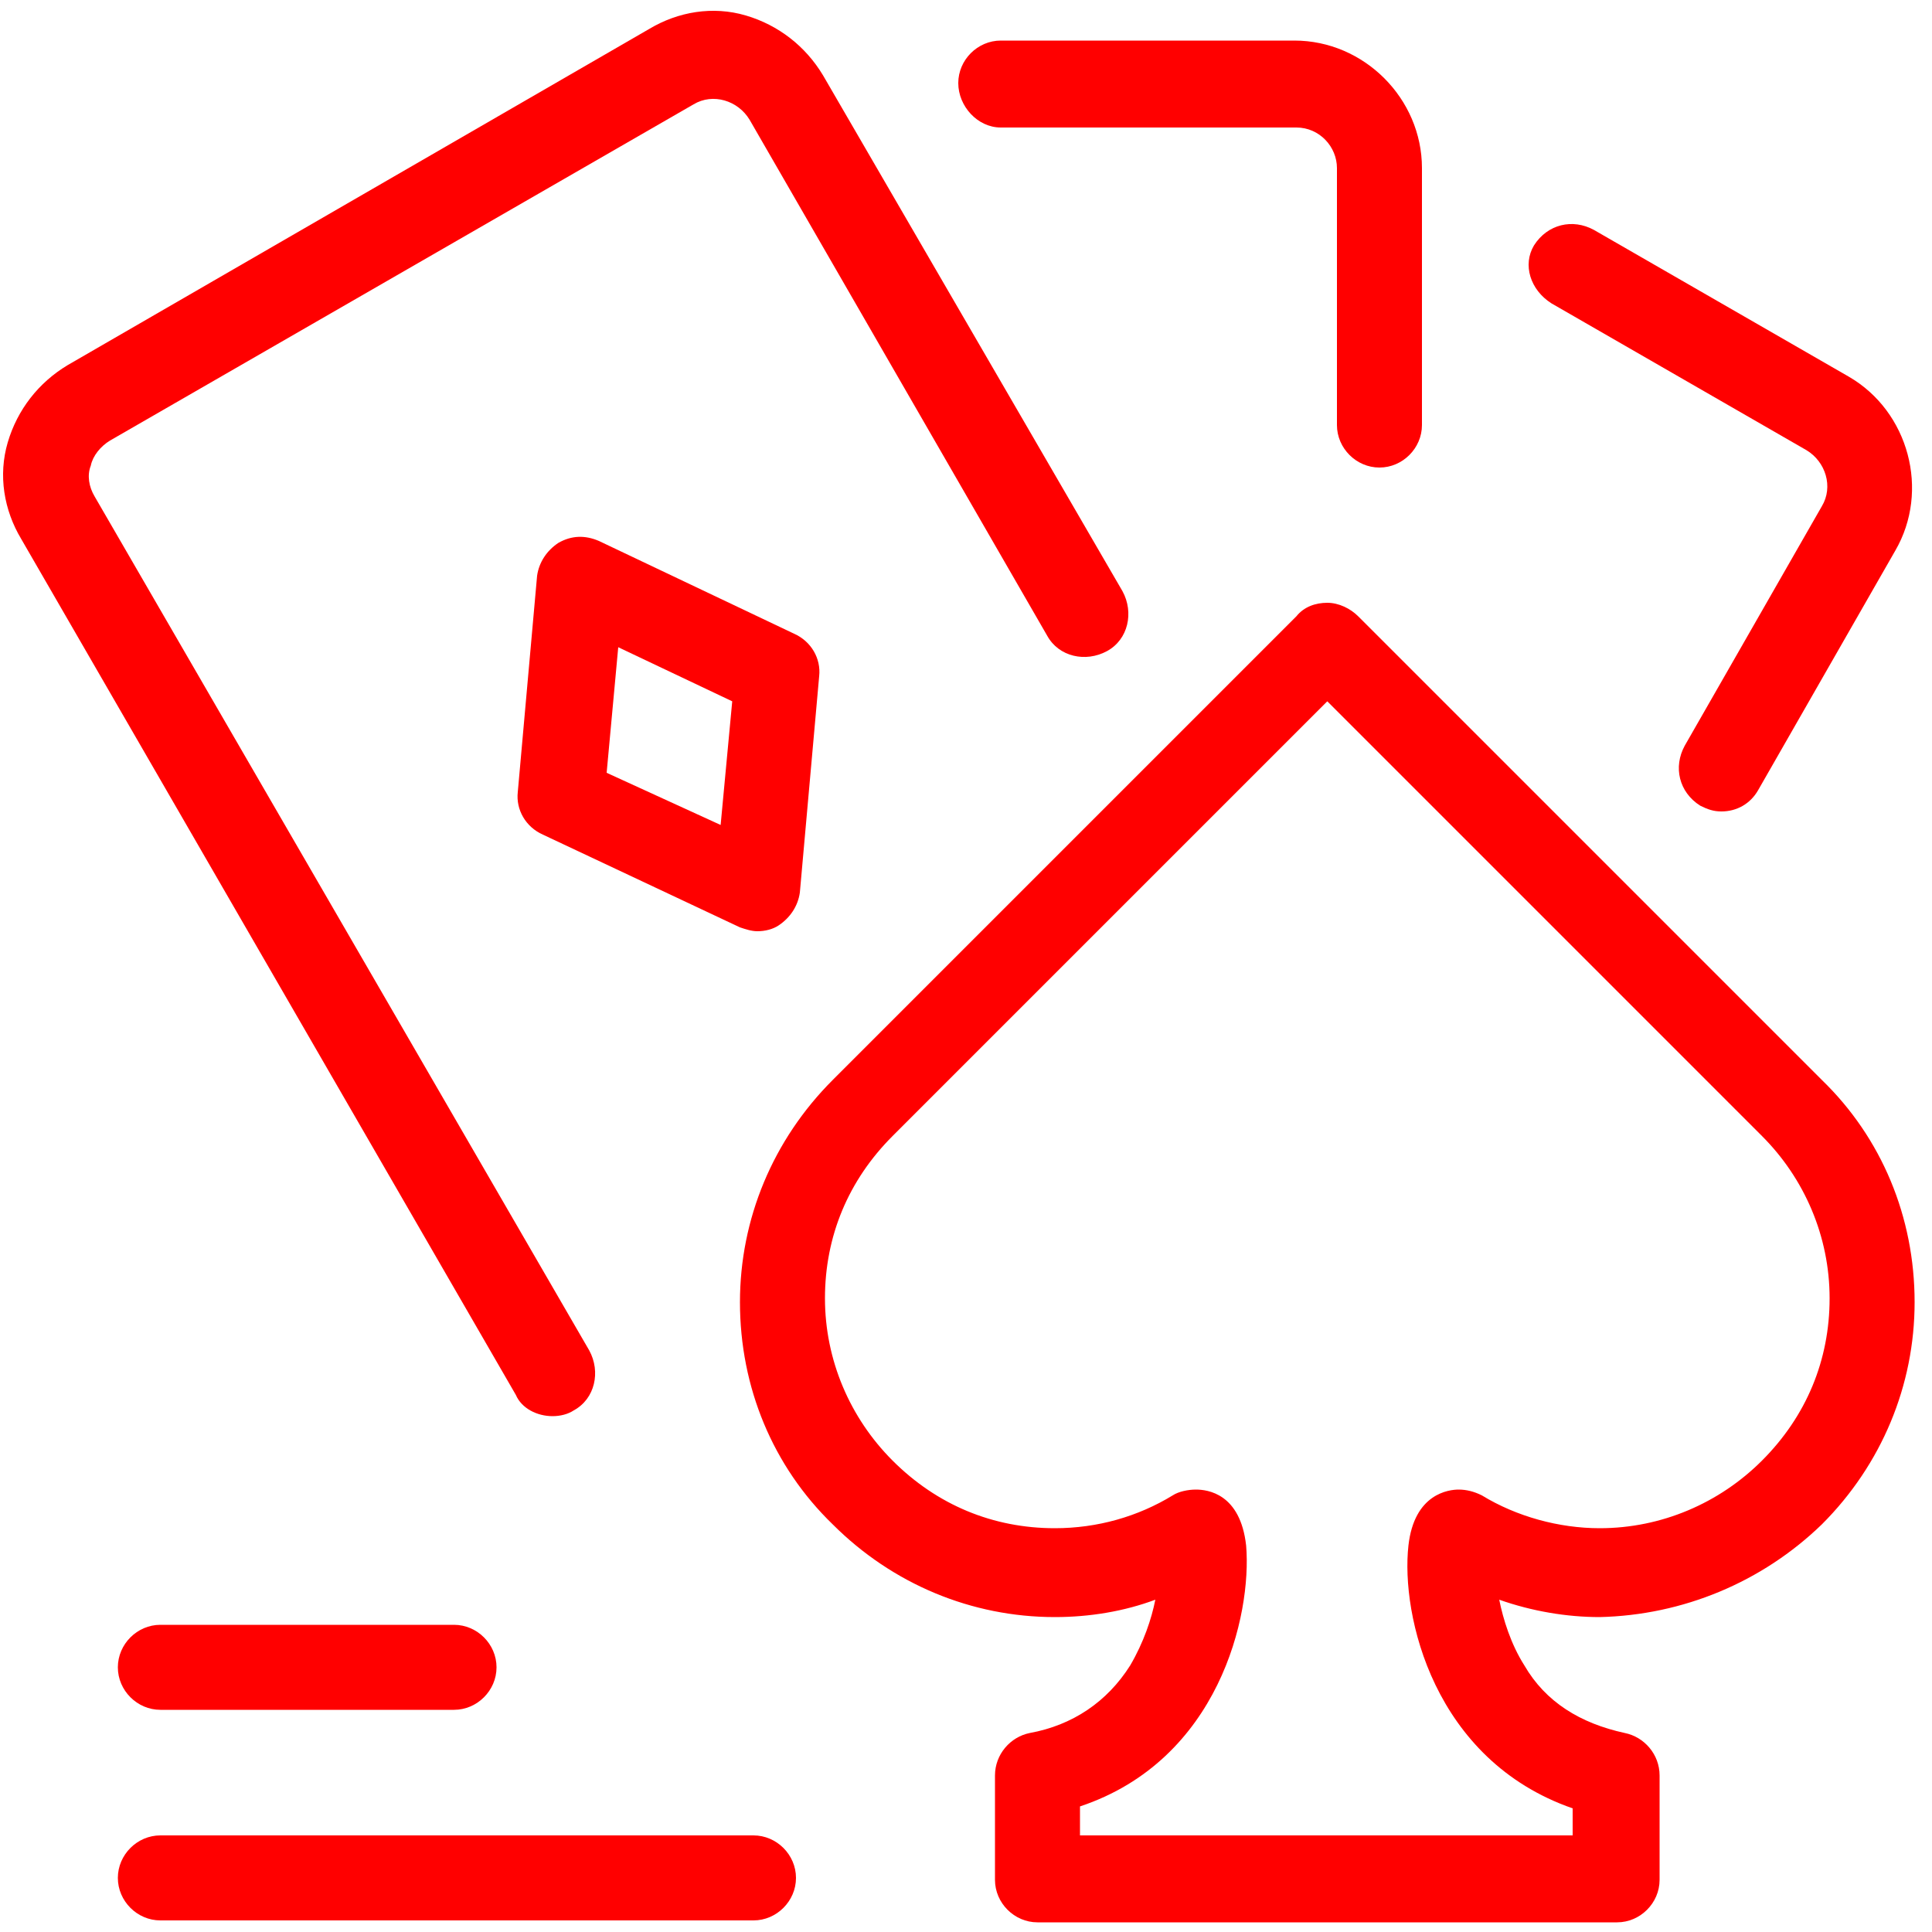 <?xml version="1.0" encoding="UTF-8"?> <!-- Generator: Adobe Illustrator 24.1.0, SVG Export Plug-In . SVG Version: 6.00 Build 0) --> <svg xmlns="http://www.w3.org/2000/svg" xmlns:xlink="http://www.w3.org/1999/xlink" version="1.1" id="Layer_1" x="0px" y="0px" viewBox="0 0 100 100" style="enable-background:new 0 0 100 100;" xml:space="preserve"> <style type="text/css"> .st0{fill:#FF0000;} </style> <g> <path class="st0" d="M39,95H8.3c-1.2,0-2.2,1-2.2,2.2s1,2.2,2.2,2.2H39c1.2,0,2.2-1,2.2-2.2S40.2,95,39,95z"></path> <path class="st0" d="M8.3,84.1c-1.2,0-2.2,1-2.2,2.2s1,2.2,2.2,2.2h15.2c1.2,0,2.2-1,2.2-2.2s-1-2.2-2.2-2.2H8.3z"></path> <path class="st0" d="M51.8,6.6h15.3c1.2,0,2.1,1,2.1,2.1V22c0,1.2,1,2.2,2.2,2.2s2.2-1,2.2-2.2V8.7c0-3.6-3-6.6-6.6-6.6H51.8 c-1.2,0-2.2,1-2.2,2.2S50.6,6.6,51.8,6.6z"></path> <path class="st0" d="M31,28c-0.7-0.3-1.4-0.3-2.1,0.1c-0.6,0.4-1,1-1.1,1.7l-1,11.2c-0.1,0.9,0.4,1.8,1.3,2.2L38.3,48 c0.3,0.1,0.6,0.2,0.9,0.2c0.4,0,0.8-0.1,1.1-0.3c0.6-0.4,1-1,1.1-1.7l1-11.2c0.1-0.9-0.4-1.8-1.3-2.2L31,28z M37.3,42.7L31.4,40 l0.6-6.5l5.9,2.8L37.3,42.7z"></path> <path class="st0" d="M28.6,73.3c0.4,0,0.8-0.1,1.1-0.3c1.1-0.6,1.4-2,0.8-3.1L4.9,25.7c-0.3-0.5-0.4-1.1-0.2-1.6 c0.1-0.5,0.5-1,1-1.3L35.9,5.4c1-0.6,2.3-0.2,2.9,0.8l15.4,26.7c0.6,1.1,2,1.4,3.1,0.8c1.1-0.6,1.4-2,0.8-3.1L42.6,3.9 c-0.9-1.5-2.3-2.6-4-3.1s-3.5-0.2-5,0.7L3.5,18.9c-1.5,0.9-2.6,2.3-3.1,4s-0.2,3.5,0.7,5l25.6,44.3C27,72.9,27.8,73.3,28.6,73.3z"></path> <path class="st0" d="M80.3,15.7l13.2,7.6c1,0.6,1.4,1.9,0.8,2.9l-7.1,12.4c-0.6,1.1-0.3,2.4,0.8,3.1c0.4,0.2,0.7,0.3,1.1,0.3 c0.8,0,1.5-0.4,1.9-1.1l7.1-12.4c1.8-3.1,0.7-7.2-2.4-9l-13.2-7.6c-1.1-0.6-2.4-0.3-3.1,0.8C78.8,13.7,79.2,15,80.3,15.7z"></path> <path class="st0" d="M94.3,78.9c3.1-3.1,4.8-7.2,4.8-11.5c0-4.4-1.7-8.5-4.8-11.5l-24-24c-0.4-0.4-1-0.7-1.6-0.7s-1.2,0.2-1.6,0.7 l-24,24c-3.1,3.1-4.8,7.2-4.8,11.5c0,4.4,1.7,8.5,4.8,11.5c3.1,3.1,7.2,4.8,11.5,4.8c1.8,0,3.6-0.3,5.2-0.9c-0.2,1-0.6,2.2-1.3,3.4 c-1.2,1.9-3,3.1-5.2,3.5c-1,0.2-1.8,1.1-1.8,2.2v5.4c0,1.2,1,2.2,2.2,2.2h30c1.2,0,2.2-1,2.2-2.2v-5.4c0-1.1-0.8-2-1.8-2.2 c-2.3-0.5-4.1-1.6-5.2-3.5c-0.7-1.1-1.1-2.4-1.3-3.4c1.7,0.6,3.5,0.9,5.2,0.9C87.1,83.6,91.2,81.9,94.3,78.9z M81.4,93.6V95H55.9 v-1.5c7.2-2.4,8.9-9.9,8.6-13.5c-0.3-2.7-2-2.9-2.6-2.9c-0.4,0-0.9,0.1-1.2,0.3c-1.8,1.1-3.9,1.7-6.1,1.7c-3.2,0-6.1-1.2-8.4-3.5 c-2.2-2.2-3.5-5.2-3.5-8.4c0-3.2,1.2-6.1,3.5-8.4l22.5-22.5l22.5,22.5c2.2,2.2,3.5,5.2,3.5,8.4c0,3.2-1.2,6.1-3.5,8.4 c-2.2,2.2-5.2,3.5-8.4,3.5c-2.1,0-4.3-0.6-6.1-1.7c-0.4-0.2-0.8-0.3-1.2-0.3c-0.5,0-2.3,0.2-2.6,2.9C72.5,83.6,74.2,91.1,81.4,93.6 z"></path> </g> </svg> 